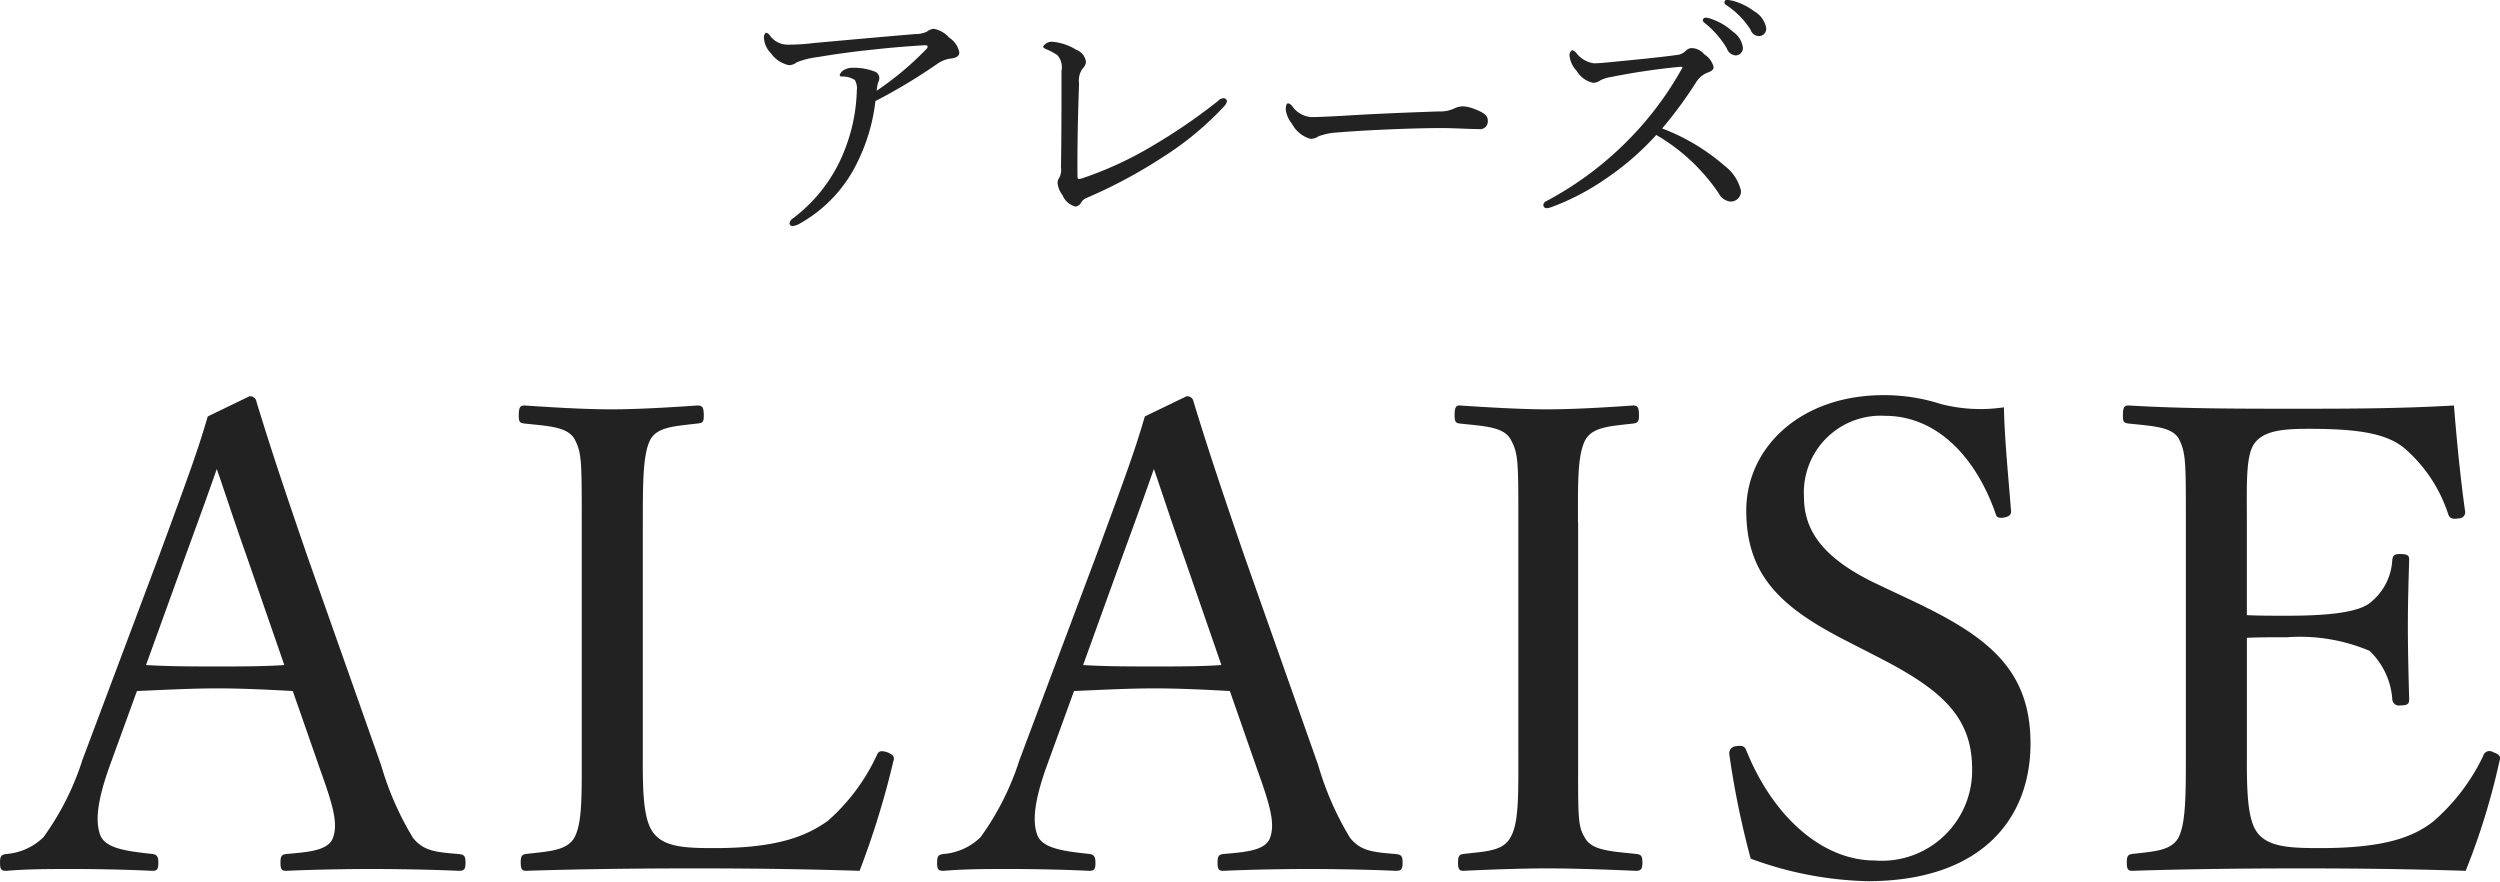 <svg id="text_name_alaise" xmlns="http://www.w3.org/2000/svg" width="123.187" height="43.44" viewBox="0 0 123.187 43.44">
  <defs>
    <style>
      .cls-1 {
        fill: #222;
        fill-rule: evenodd;
      }
    </style>
  </defs>
  <path id="ALAISE" class="cls-1" d="M810.144,2753.74c0.608,1.69.864,2.59,0.608,3.29-0.224.64-1.248,0.71-2.3,0.8-0.224.03-.288,0.1-0.288,0.42,0,0.35.064,0.41,0.288,0.41,1.279-.06,2.975-0.09,4.19-0.09,1.28,0,3.007.03,4.287,0.09,0.288,0,.352-0.06.352-0.41,0-.32-0.064-0.39-0.352-0.42-1.152-.09-1.728-0.16-2.239-0.8a14.893,14.893,0,0,1-1.568-3.58l-3.615-10.24c-1.407-4.09-1.919-5.69-2.527-7.67a0.307,0.307,0,0,0-.352-0.26l-2.047.99c-0.48,1.63-.8,2.53-2.367,6.78l-3.807,10.14a13.455,13.455,0,0,1-1.919,3.81,2.941,2.941,0,0,1-1.823.83c-0.256.03-.32,0.1-0.32,0.42,0,0.35.064,0.41,0.32,0.41,1.023-.09,2.143-0.09,3.262-0.09,1.152,0,2.719.03,3.9,0.09,0.256,0,.32-0.06.32-0.41,0-.32-0.1-0.39-0.288-0.42-1.184-.13-2.271-0.25-2.559-0.89-0.288-.71-0.16-1.8.512-3.62l1.279-3.52c1.408-.06,2.687-0.13,4-0.13,1.216,0,2.591.07,3.679,0.13Zm-1.791-5.22c-0.992.07-2.207,0.07-3.263,0.07-1.184,0-2.431,0-3.551-.07l1.92-5.31c0.735-2.01,1.151-3.16,1.567-4.35,0.416,1.19.768,2.31,1.5,4.38Zm17.666-7.03c0-1.96,0-3.4.384-4.1,0.352-.61,1.215-0.64,2.3-0.77,0.256-.03.32-0.06,0.32-0.38,0-.42-0.064-0.51-0.32-0.51-1.28.09-2.943,0.19-4.223,0.19-1.343,0-2.974-.1-4.286-0.19-0.224,0-.288.09-0.288,0.51,0,0.32.064,0.35,0.288,0.38,1.216,0.13,2.111.16,2.463,0.77,0.352,0.67.352,1.06,0.352,4.1v11.35c0,2.11.032,3.52-.384,4.22-0.384.61-1.247,0.64-2.367,0.77-0.192.03-.256,0.1-0.256,0.42s0.064,0.41.256,0.41c2.719-.09,5.662-0.12,8.349-0.12,2.591,0,5.31.03,8.093,0.12a42.033,42.033,0,0,0,1.664-5.4c0.064-.19.032-0.32-0.32-0.45-0.352-.1-0.416-0.03-0.512.19a9.776,9.776,0,0,1-2.4,3.2c-0.992.7-2.367,1.34-5.566,1.34-1.44,0-2.591-.03-3.1-0.86-0.48-.74-0.448-2.46-0.448-3.84v-11.35Zm30.3,12.25c0.608,1.69.864,2.59,0.608,3.29-0.224.64-1.248,0.71-2.3,0.8-0.224.03-.288,0.1-0.288,0.42,0,0.35.064,0.41,0.288,0.41,1.279-.06,2.975-0.09,4.19-0.09,1.28,0,3.007.03,4.287,0.09,0.288,0,.352-0.06.352-0.41,0-.32-0.064-0.39-0.352-0.42-1.152-.09-1.728-0.16-2.239-0.8a14.893,14.893,0,0,1-1.568-3.58l-3.615-10.24c-1.407-4.09-1.919-5.69-2.527-7.67a0.307,0.307,0,0,0-.352-0.26l-2.047.99c-0.48,1.63-.8,2.53-2.367,6.78l-3.807,10.14a13.482,13.482,0,0,1-1.919,3.81,2.941,2.941,0,0,1-1.823.83c-0.256.03-.32,0.1-0.32,0.42,0,0.35.064,0.41,0.32,0.41,1.023-.09,2.143-0.09,3.262-0.09,1.152,0,2.719.03,3.9,0.09,0.256,0,.32-0.06.32-0.41,0-.32-0.1-0.39-0.288-0.42-1.184-.13-2.271-0.25-2.559-0.89-0.288-.71-0.16-1.8.512-3.62l1.279-3.52c1.408-.06,2.687-0.13,4-0.13,1.216,0,2.591.07,3.679,0.13Zm-1.791-5.22c-0.992.07-2.207,0.07-3.263,0.07-1.184,0-2.431,0-3.551-.07l1.919-5.31c0.736-2.01,1.152-3.16,1.568-4.35,0.416,1.19.768,2.31,1.5,4.38Zm17.57-7.03c0-1.96-.032-3.36.384-4.1,0.384-.61,1.215-0.64,2.335-0.77,0.192-.03.288-0.06,0.288-0.38,0-.42-0.064-0.51-0.288-0.51-1.28.09-2.911,0.19-4.255,0.19-1.247,0-2.943-.1-4.286-0.19-0.192,0-.256.09-0.256,0.48,0,0.35.064,0.38,0.256,0.41,1.216,0.13,2.143.16,2.5,0.77,0.384,0.7.384,1.06,0.384,4.1v11.35c0,2.14.032,3.52-.416,4.22-0.384.64-1.215,0.64-2.3,0.77-0.192.03-.256,0.1-0.256,0.42s0.064,0.41.256,0.41c1.247-.06,2.879-0.12,4.126-0.12,1.344,0,3.007.06,4.383,0.12,0.256,0,.32-0.09.32-0.41s-0.064-.39-0.288-0.42c-1.216-.13-2.175-0.16-2.527-0.77-0.384-.6-0.352-1.05-0.352-4.22v-11.35Zm14.751,6.62c3.135,1.6,4.671,2.94,4.671,5.53a4.449,4.449,0,0,1-4.8,4.51c-2.592,0-5.023-2.17-6.334-5.44-0.064-.16-0.16-0.25-0.512-0.19a0.35,0.35,0,0,0-.32.39,42.525,42.525,0,0,0,1.056,5.15,17.68,17.68,0,0,0,5.758,1.11c5.6,0,8.029-3.07,8.029-6.78,0-3.74-2.207-5.34-5.95-7.1l-1.632-.77c-2.815-1.34-3.582-2.75-3.582-4.31a3.784,3.784,0,0,1,4-3.97c2.4,0,4.383,1.82,5.438,4.8,0.032,0.16.1,0.25,0.384,0.22,0.32-.06.384-0.16,0.384-0.32-0.128-1.66-.32-3.52-0.352-5.12a7.78,7.78,0,0,1-3.1-.16,9.176,9.176,0,0,0-2.815-.44c-4.158,0-6.781,2.62-6.781,5.69,0,3.23,1.759,4.8,4.958,6.43Zm18.209-.93c0.512-.03,1.279-0.03,1.983-0.03a8.8,8.8,0,0,1,4.063.67,3.654,3.654,0,0,1,1.119,2.37,0.325,0.325,0,0,0,.384.32c0.416,0,.448-0.1.448-0.32-0.032-1.16-.064-2.44-0.064-3.62,0-1.09.032-2.11,0.064-3.23,0-.19-0.032-0.29-0.448-0.29-0.32,0-.352.1-0.384,0.29a2.871,2.871,0,0,1-1.055,2.08c-0.576.51-2.111,0.67-4.127,0.67-0.7,0-1.471,0-1.983-.03v-4.57c0-1.7-.064-3.17.32-3.81,0.448-.74,1.535-0.8,2.751-0.8,2.527,0,3.9.25,4.766,1.02a7.247,7.247,0,0,1,2.079,3.17c0.064,0.19.16,0.29,0.544,0.22a0.3,0.3,0,0,0,.288-0.38c-0.224-1.6-.416-3.55-0.544-5.18-2.751.16-5.374,0.16-7.9,0.16-2.623,0-5.47,0-8.125-.16-0.224,0-.288.09-0.288,0.51,0,0.32.064,0.35,0.288,0.38,1.215,0.13,2.111.16,2.463,0.74,0.352,0.7.352,1.09,0.352,4.13v11.35c0,2.11,0,3.52-.384,4.22-0.384.61-1.152,0.64-2.271,0.77-0.192.03-.256,0.1-0.256,0.42s0.064,0.41.256,0.41c2.719-.09,5.662-0.12,8.381-0.12,2.591,0,5.31.03,8.061,0.12a33.882,33.882,0,0,0,1.664-5.4c0.064-.19.064-0.32-0.32-0.45a0.315,0.315,0,0,0-.48.19,9.936,9.936,0,0,1-2.463,3.23c-0.992.77-2.4,1.31-5.566,1.31-1.44,0-2.655-.03-3.167-0.86-0.48-.74-0.448-2.5-0.448-3.84v-5.66Z" transform="translate(-794.344 -2715.75)"/>
  <path id="アレーズ" class="cls-1" d="M837.48,2720.73a27.387,27.387,0,0,0,3.029-1.82,1.471,1.471,0,0,1,.728-0.28c0.247-.04.377-0.12,0.377-0.3a1.12,1.12,0,0,0-.507-0.73,1.29,1.29,0,0,0-.754-0.43,0.647,0.647,0,0,0-.338.14,1.356,1.356,0,0,1-.6.12c-1.651.14-3.315,0.29-4.967,0.44a10.187,10.187,0,0,1-1.313.08,1.054,1.054,0,0,1-.845-0.44,0.313,0.313,0,0,0-.208-0.15,0.339,0.339,0,0,0-.091.3,1.145,1.145,0,0,0,.338.71,1.447,1.447,0,0,0,.884.59,0.6,0.6,0,0,0,.39-0.14,4.121,4.121,0,0,1,1.053-.26c0.819-.14,1.756-0.27,2.653-0.36,1.027-.12,2.21-0.2,2.587-0.22,0.1,0,.156.01,0.156,0.05a0.161,0.161,0,0,1-.065.14,15.108,15.108,0,0,1-2.444,2.05,2.112,2.112,0,0,1,.065-0.39,0.708,0.708,0,0,0,.065-0.22,0.352,0.352,0,0,0-.273-0.35,2.828,2.828,0,0,0-1.014-.17,0.827,0.827,0,0,0-.456.11,0.441,0.441,0,0,0-.208.24c0,0.08.052,0.08,0.13,0.08a1.138,1.138,0,0,1,.612.17,0.812,0.812,0,0,1,.1.51,8.639,8.639,0,0,1-.651,3.07,7.665,7.665,0,0,1-2.483,3.23,0.361,0.361,0,0,0-.182.25,0.147,0.147,0,0,0,.143.14,0.9,0.9,0,0,0,.39-0.14,6.881,6.881,0,0,0,2.861-3.11A9.047,9.047,0,0,0,837.48,2720.73Zm16.887-.01a27.8,27.8,0,0,1-3.224,2.21,17.707,17.707,0,0,1-3.459,1.6,0.82,0.82,0,0,1-.182.04c-0.039,0-.065-0.04-0.065-0.13-0.013-1.52.026-3.23,0.078-4.57a1.046,1.046,0,0,1,.169-0.74,0.476,0.476,0,0,0,.169-0.35,0.745,0.745,0,0,0-.481-0.58,2.7,2.7,0,0,0-1.144-.39,0.5,0.5,0,0,0-.481.23c0,0.07.039,0.08,0.117,0.12a3.141,3.141,0,0,1,.585.31,0.916,0.916,0,0,1,.2.78c0,1.42,0,3.34-.026,4.74a0.872,0.872,0,0,1-.078.51,0.461,0.461,0,0,0-.091.25,1.168,1.168,0,0,0,.247.62,0.938,0.938,0,0,0,.65.56,0.4,0.4,0,0,0,.273-0.21,0.541,0.541,0,0,1,.221-0.2,24.528,24.528,0,0,0,3.8-2.03,15.3,15.3,0,0,0,3.016-2.5,0.566,0.566,0,0,0,.143-0.25,0.166,0.166,0,0,0-.156-0.15A0.351,0.351,0,0,0,854.367,2720.72Zm4.939,1.75a3.022,3.022,0,0,1,.9-0.19c1.7-.14,4-0.22,5.162-0.22,0.637,0,1.339.05,1.833,0.05a0.383,0.383,0,0,0,.455-0.39c0-.23-0.078-0.38-0.689-0.61a1.689,1.689,0,0,0-.533-0.12,1,1,0,0,0-.4.09,1.62,1.62,0,0,1-.793.16c-1.105.04-2.86,0.1-4.629,0.21-0.884.05-1.378,0.07-1.651,0.07a1.249,1.249,0,0,1-.936-0.53,0.374,0.374,0,0,0-.208-0.15c-0.091,0-.117.15-0.117,0.32a1.339,1.339,0,0,0,.3.68,1.5,1.5,0,0,0,.91.75A0.642,0.642,0,0,0,859.306,2722.47Zm16.94-.39a20.757,20.757,0,0,0,1.664-2.26,1.173,1.173,0,0,1,.546-0.48c0.26-.1.325-0.16,0.325-0.29a1.027,1.027,0,0,0-.455-0.62,0.838,0.838,0,0,0-.611-0.31,0.416,0.416,0,0,0-.312.14,0.694,0.694,0,0,1-.442.2c-0.949.13-2.029,0.23-3.043,0.33-0.377.04-.819,0.08-1.027,0.08a1.309,1.309,0,0,1-.858-0.49,0.493,0.493,0,0,0-.221-0.16,0.289,0.289,0,0,0-.13.28,1.287,1.287,0,0,0,.351.74,1.248,1.248,0,0,0,.806.59,0.62,0.62,0,0,0,.377-0.13,1.834,1.834,0,0,1,.533-0.16,33.7,33.7,0,0,1,3.394-.5c0.078,0,.1,0,0.1.03a0.247,0.247,0,0,1-.052.11,16.257,16.257,0,0,1-2.458,3.31,16.573,16.573,0,0,1-4.212,3.18,0.231,0.231,0,0,0-.13.18,0.166,0.166,0,0,0,.143.16,1.125,1.125,0,0,0,.351-0.09,11.92,11.92,0,0,0,2.535-1.33,13.7,13.7,0,0,0,2.536-2.19,9.46,9.46,0,0,1,3.081,2.88,0.728,0.728,0,0,0,.559.4,0.5,0.5,0,0,0,.533-0.54,2.164,2.164,0,0,0-.806-1.22A10.13,10.13,0,0,0,876.246,2722.08Zm2.145-5.46a0.137,0.137,0,0,0-.143.13,0.2,0.2,0,0,0,.091.13,4.563,4.563,0,0,1,1.092,1.25,0.5,0.5,0,0,0,.429.35,0.361,0.361,0,0,0,.364-0.39,1.128,1.128,0,0,0-.494-0.78,3.019,3.019,0,0,0-1.131-.65A0.859,0.859,0,0,0,878.391,2716.62Zm1.053-.88a0.127,0.127,0,0,0-.13.13,0.165,0.165,0,0,0,.091.13,3.991,3.991,0,0,1,1.2,1.22,0.444,0.444,0,0,0,.416.31,0.364,0.364,0,0,0,.351-0.41,1.2,1.2,0,0,0-.6-0.82,3.062,3.062,0,0,0-1.04-.51A2.565,2.565,0,0,0,879.444,2715.74Z" transform="translate(-794.344 -2715.75)"/>
</svg>
